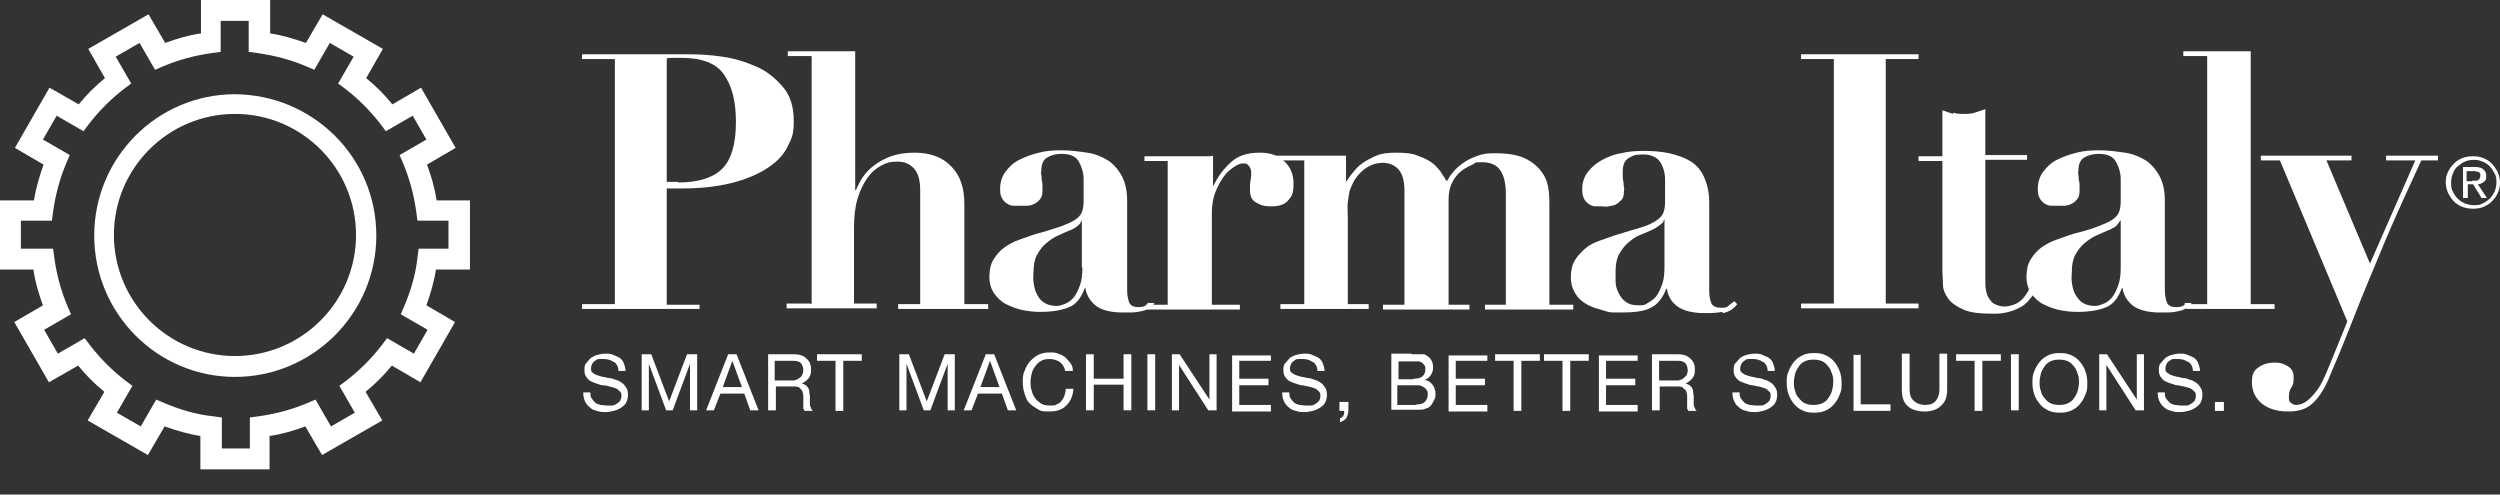 <svg width="364" height="72" viewBox="0 0 364 72" fill="none" xmlns="http://www.w3.org/2000/svg">
<rect x="0" y="0" width="364" height="72" fill="#333333" stroke="none"/>
<g clip-path="url(#clip0_211_1230)">
<path d="M34.212 13.72C22.924 13.72 13.72 22.924 13.72 34.299C13.72 45.674 22.924 54.878 34.212 54.878C45.5 54.878 54.791 45.674 54.791 34.299C54.791 22.924 45.587 13.806 34.212 13.72ZM34.212 16.585C43.937 16.585 51.839 24.487 51.839 34.212C51.839 43.937 43.937 51.839 34.212 51.839C24.487 51.839 16.585 43.937 16.585 34.212C16.585 24.487 24.487 16.585 34.212 16.585Z" fill="#FFFFFF"/>
<path d="M68.424 39.248V29.176H63.561C63.301 27.352 62.78 25.616 62.172 23.966L66.34 21.534L61.303 12.764L57.136 15.196C56.007 13.806 54.704 12.504 53.315 11.375L55.746 7.12L46.976 2.084L44.545 6.252C42.808 5.644 41.072 5.123 39.335 4.863V0H29.262V4.863C27.439 5.123 25.702 5.644 24.052 6.252L21.621 2.084L12.851 7.12L15.282 11.375C13.893 12.504 12.591 13.806 11.462 15.196L7.207 12.764L2.171 21.534L6.339 23.966C5.731 25.702 5.21 27.439 4.949 29.176H0V39.248H4.863C5.123 41.072 5.644 42.808 6.252 44.458L2.084 46.889L7.12 55.659L11.375 53.228C12.504 54.617 13.806 55.92 15.196 57.049L12.764 61.217L21.534 66.253L23.966 62.085C25.702 62.693 27.439 63.214 29.176 63.474V68.337H39.248V63.474C41.072 63.214 42.808 62.693 44.458 62.085L46.889 66.253L55.659 61.217L53.228 57.049C54.617 55.92 55.92 54.617 57.049 53.228L61.217 55.659L66.253 46.889L62.085 44.458C62.693 42.721 63.214 40.985 63.474 39.248H68.337H68.424ZM60.956 36.209L60.782 37.511C60.522 39.943 59.827 42.287 58.872 44.545L58.351 45.761L62.259 48.018L60.261 51.491L56.354 49.234L55.572 50.276C54.096 52.186 52.36 53.923 50.449 55.399L49.407 56.18L51.665 60.088L48.192 62.085L45.934 58.178L44.718 58.699C42.461 59.654 40.116 60.261 37.685 60.609L36.383 60.782V65.298H32.301V60.782L30.999 60.609C28.568 60.348 26.223 59.654 23.966 58.699L22.75 58.178L20.492 62.085L17.019 60.088L19.277 56.18L18.235 55.399C16.324 53.923 14.588 52.186 13.112 50.276L12.33 49.234L8.423 51.491L6.426 48.018L10.333 45.761L9.812 44.545C8.857 42.287 8.249 39.943 7.902 37.511L7.728 36.209H3.039V32.128H7.554L7.728 30.825C8.075 28.394 8.683 26.05 9.638 23.792L10.159 22.576L6.252 20.319L8.249 16.845L12.156 19.103L12.938 18.061C14.414 16.151 16.151 14.414 18.061 12.938L19.103 12.156L16.845 8.249L20.319 6.252L22.576 10.159L23.792 9.638C26.05 8.683 28.394 8.075 30.825 7.728L32.128 7.554V3.039H36.209V7.554L37.511 7.728C39.943 8.075 42.287 8.683 44.545 9.638L45.761 10.159L48.018 6.252L51.491 8.249L49.234 12.156L50.276 12.938C52.186 14.414 53.923 16.151 55.399 18.061L56.18 19.103L60.088 16.845L62.085 20.319L58.178 22.576L58.699 23.792C59.654 26.05 60.261 28.394 60.609 30.825L60.782 32.128H65.298V36.209H60.782H60.956Z" fill="#FFFFFF"/>
<path d="M89.35 52.707C89.003 52.447 88.482 52.273 87.961 52.273C87.44 52.273 87.527 52.273 87.266 52.273C87.006 52.273 86.832 52.36 86.659 52.533C86.485 52.62 86.311 52.794 86.224 52.968C86.138 53.141 86.051 53.402 86.051 53.662C86.051 53.923 86.051 54.096 86.311 54.27C86.485 54.444 86.659 54.531 86.919 54.617C87.18 54.704 87.44 54.791 87.787 54.878C88.135 54.878 88.395 55.051 88.743 55.051C89.09 55.051 89.35 55.225 89.698 55.312C90.045 55.399 90.305 55.572 90.566 55.746C90.826 55.92 91 56.18 91.174 56.441C91.347 56.701 91.434 57.049 91.434 57.483C91.434 57.917 91.347 58.264 91.174 58.612C91 58.959 90.74 59.133 90.392 59.393C90.045 59.567 89.784 59.74 89.35 59.827C89.003 59.914 88.569 60.001 88.222 60.001C87.874 60.001 87.353 60.001 86.919 59.827C86.485 59.74 86.138 59.567 85.877 59.306C85.53 59.046 85.356 58.785 85.182 58.438C85.009 58.091 84.922 57.657 84.922 57.136H85.964C85.964 57.483 85.964 57.743 86.138 58.004C86.311 58.264 86.485 58.438 86.659 58.612C86.832 58.785 87.093 58.872 87.44 58.959C87.701 58.959 88.048 59.046 88.308 59.046C88.569 59.046 88.829 59.046 89.09 59.046C89.35 59.046 89.524 58.959 89.784 58.785C89.958 58.699 90.132 58.525 90.305 58.351C90.392 58.178 90.479 57.917 90.479 57.657C90.479 57.396 90.479 57.136 90.219 56.962C90.045 56.788 89.871 56.614 89.611 56.528C89.35 56.441 89.09 56.354 88.743 56.267C88.395 56.18 88.135 56.093 87.787 56.093C87.44 56.093 87.18 55.92 86.832 55.833C86.485 55.746 86.224 55.572 85.964 55.486C85.703 55.312 85.53 55.138 85.356 54.878C85.182 54.617 85.096 54.357 85.096 53.923C85.096 53.489 85.096 53.141 85.356 52.881C85.53 52.62 85.79 52.36 86.051 52.099C86.311 51.926 86.659 51.752 87.006 51.665C87.353 51.578 87.701 51.491 88.135 51.491C88.569 51.491 88.916 51.491 89.263 51.665C89.611 51.839 89.958 51.926 90.219 52.099C90.479 52.273 90.74 52.62 90.826 52.881C90.913 53.141 91.087 53.575 91.087 54.01H90.045C90.045 53.402 89.784 52.968 89.437 52.707H89.35Z" fill="#FFFFFF"/>
<path d="M94.821 51.578L97.426 58.438L100.031 51.578H101.507V59.74H100.465V52.968L97.947 59.74H96.992L94.474 52.968V59.74H93.432V51.578H94.908H94.821Z" fill="#FFFFFF"/>
<path d="M107.238 51.578L110.451 59.74H109.235L108.367 57.309H104.894L103.938 59.74H102.81L106.022 51.578H107.238ZM108.019 56.354L106.63 52.533L105.241 56.354H108.019Z" fill="#FFFFFF"/>
<path d="M115.574 51.578C116.355 51.578 116.963 51.752 117.397 52.186C117.831 52.533 118.092 53.054 118.092 53.749C118.092 54.444 118.005 54.704 117.744 55.051C117.484 55.399 117.137 55.659 116.702 55.833C116.963 55.833 117.137 56.007 117.31 56.093C117.484 56.18 117.571 56.354 117.658 56.441C117.744 56.614 117.831 56.788 117.831 56.962C117.831 57.136 117.831 57.309 117.918 57.57C117.918 57.743 117.918 58.004 117.918 58.178C117.918 58.351 117.918 58.612 117.918 58.785C117.918 58.959 117.918 59.133 118.092 59.393C118.092 59.567 118.265 59.74 118.352 59.827H117.137C117.137 59.827 117.05 59.654 116.963 59.48C116.963 59.306 116.963 59.133 116.963 58.959C116.963 58.785 116.963 58.612 116.963 58.351C116.963 58.178 116.963 57.917 116.963 57.743C116.963 57.57 116.963 57.396 116.876 57.136C116.789 56.875 116.789 56.788 116.616 56.701C116.529 56.528 116.355 56.441 116.268 56.354C116.095 56.354 115.921 56.267 115.66 56.267H112.969V59.74H111.84V51.578H115.66H115.574ZM115.747 55.312C116.008 55.312 116.181 55.225 116.355 55.051C116.529 54.965 116.702 54.791 116.789 54.617C116.876 54.444 116.963 54.183 116.963 53.923C116.963 53.662 116.876 53.141 116.616 52.881C116.355 52.62 116.008 52.533 115.487 52.533H112.795V55.399H115.053C115.313 55.399 115.574 55.399 115.747 55.399V55.312Z" fill="#FFFFFF"/>
<path d="M118.96 52.533V51.578H125.472V52.533H122.781V59.827H121.652V52.533H118.96Z" fill="#FFFFFF"/>
<path d="M132.332 51.578L134.937 58.438L137.542 51.578H139.018V59.74H137.976V52.968L135.458 59.74H134.502L131.984 52.968V59.74H130.942V51.578H132.419H132.332Z" fill="#FFFFFF"/>
<path d="M144.749 51.578L147.962 59.74H146.746L145.878 57.309H142.404L141.449 59.74H140.32L143.533 51.578H144.749ZM145.53 56.354L144.141 52.533L142.752 56.354H145.53Z" fill="#FFFFFF"/>
<path d="M154.301 52.707C153.866 52.447 153.432 52.273 152.824 52.273C152.217 52.273 151.956 52.36 151.609 52.533C151.261 52.707 151.001 52.968 150.74 53.315C150.48 53.662 150.306 54.01 150.219 54.357C150.133 54.791 150.046 55.138 150.046 55.572C150.046 56.007 150.046 56.441 150.219 56.875C150.306 57.309 150.48 57.657 150.74 58.004C151.001 58.351 151.261 58.525 151.609 58.785C151.956 58.959 152.39 59.046 152.911 59.046C153.432 59.046 153.606 59.046 153.866 58.872C154.127 58.785 154.387 58.612 154.561 58.351C154.735 58.091 154.908 57.917 154.995 57.57C155.082 57.309 155.169 56.962 155.169 56.614H156.298C156.211 57.657 155.864 58.438 155.256 59.046C154.648 59.654 153.866 59.914 152.738 59.914C151.609 59.914 151.522 59.827 151.088 59.567C150.654 59.306 150.219 59.046 149.872 58.699C149.525 58.351 149.351 57.83 149.177 57.309C149.004 56.788 148.917 56.267 148.917 55.659C148.917 55.051 148.917 54.531 149.177 54.01C149.351 53.489 149.612 53.054 149.959 52.62C150.306 52.273 150.654 51.926 151.175 51.665C151.696 51.405 152.217 51.318 152.824 51.318C153.432 51.318 153.693 51.318 154.04 51.491C154.387 51.578 154.735 51.752 155.082 52.012C155.343 52.273 155.603 52.533 155.864 52.881C156.124 53.228 156.211 53.575 156.211 54.01H155.082C154.995 53.402 154.648 52.968 154.301 52.707Z" fill="#FFFFFF"/>
<path d="M159.25 51.578V55.138H163.592V51.578H164.72V59.74H163.592V56.007H159.25V59.74H158.121V51.578H159.25Z" fill="#FFFFFF"/>
<path d="M168.193 51.578V59.74H167.064V51.578H168.193Z" fill="#FFFFFF"/>
<path d="M171.754 51.578L176.095 58.178V51.578H177.137V59.74H175.922L171.667 53.141V59.74H170.625V51.578H171.754Z" fill="#FFFFFF"/>
<path d="M185.04 51.578V52.533H180.437V55.138H184.692V56.093H180.437V58.959H185.04V59.914H179.396V51.752H185.04V51.578Z" fill="#FFFFFF"/>
<path d="M191.118 52.707C190.771 52.447 190.25 52.273 189.729 52.273C189.208 52.273 189.294 52.273 189.034 52.273C188.773 52.273 188.6 52.36 188.426 52.533C188.252 52.62 188.079 52.794 187.992 52.968C187.905 53.141 187.818 53.402 187.818 53.662C187.818 53.923 187.818 54.096 188.079 54.27C188.339 54.444 188.426 54.531 188.687 54.617C188.947 54.704 189.208 54.791 189.555 54.878C189.902 54.878 190.163 55.051 190.51 55.051C190.857 55.051 191.118 55.225 191.465 55.312C191.813 55.399 192.073 55.572 192.334 55.746C192.594 55.92 192.768 56.18 192.941 56.441C193.115 56.701 193.202 57.049 193.202 57.483C193.202 57.917 193.115 58.264 192.941 58.612C192.768 58.959 192.507 59.133 192.16 59.393C191.813 59.567 191.552 59.74 191.118 59.827C190.771 59.914 190.336 60.001 189.989 60.001C189.642 60.001 189.121 60.001 188.687 59.827C188.252 59.74 187.905 59.567 187.645 59.306C187.297 59.046 187.124 58.785 186.95 58.438C186.776 58.091 186.689 57.657 186.689 57.136H187.731C187.731 57.483 187.731 57.743 187.905 58.004C188.079 58.264 188.252 58.438 188.426 58.612C188.6 58.785 188.86 58.872 189.208 58.959C189.468 58.959 189.815 59.046 190.076 59.046C190.336 59.046 190.597 59.046 190.857 59.046C191.118 59.046 191.292 58.959 191.552 58.785C191.726 58.699 191.899 58.525 192.073 58.351C192.16 58.178 192.247 57.917 192.247 57.657C192.247 57.396 192.247 57.136 191.986 56.962C191.813 56.788 191.639 56.614 191.378 56.528C191.118 56.441 190.857 56.354 190.51 56.267C190.163 56.267 189.902 56.093 189.555 56.093C189.208 56.093 188.947 55.92 188.6 55.833C188.252 55.746 187.992 55.572 187.731 55.486C187.471 55.312 187.297 55.138 187.124 54.878C186.95 54.617 186.863 54.357 186.863 53.923C186.863 53.489 186.863 53.141 187.124 52.881C187.384 52.62 187.558 52.36 187.818 52.099C188.079 51.926 188.426 51.752 188.773 51.665C189.121 51.578 189.468 51.491 189.902 51.491C190.336 51.491 190.684 51.491 191.031 51.665C191.378 51.839 191.726 51.926 191.986 52.099C192.247 52.273 192.507 52.62 192.594 52.881C192.681 53.141 192.855 53.575 192.855 54.01H191.813C191.813 53.402 191.552 52.968 191.205 52.707H191.118Z" fill="#FFFFFF"/>
<path d="M196.327 58.525V59.654C196.327 60.088 196.24 60.435 196.066 60.782C195.893 61.13 195.545 61.303 195.111 61.477V60.869C195.285 60.869 195.372 60.782 195.459 60.696C195.545 60.609 195.632 60.522 195.632 60.435C195.632 60.348 195.719 60.261 195.719 60.088C195.719 60.001 195.719 59.914 195.719 59.827H195.024V58.525H196.327Z" fill="#FFFFFF"/>
<path d="M205.531 51.578C205.705 51.578 205.879 51.578 206.139 51.578C206.313 51.578 206.573 51.578 206.747 51.578C206.921 51.578 207.094 51.578 207.268 51.578C207.442 51.578 207.615 51.665 207.702 51.752C207.963 51.926 208.223 52.099 208.397 52.447C208.571 52.707 208.657 53.054 208.657 53.489C208.657 53.923 208.571 54.27 208.31 54.617C208.136 54.965 207.789 55.138 207.442 55.312C207.963 55.399 208.31 55.659 208.571 56.007C208.831 56.354 209.005 56.788 209.005 57.309C209.005 57.83 209.005 57.917 208.831 58.178C208.744 58.438 208.571 58.699 208.397 58.959C208.223 59.219 207.963 59.393 207.615 59.48C207.268 59.654 206.921 59.654 206.573 59.654H202.579V51.491H205.531V51.578ZM205.792 55.138C206.4 55.138 206.834 55.051 207.094 54.791C207.355 54.617 207.529 54.27 207.529 53.836C207.529 53.402 207.529 53.315 207.355 53.141C207.268 52.968 207.094 52.881 207.008 52.794C206.921 52.707 206.66 52.62 206.487 52.62C206.313 52.62 206.052 52.62 205.792 52.62H203.621V55.225H205.792V55.138ZM206.313 58.872C206.834 58.872 207.181 58.785 207.442 58.525C207.702 58.264 207.876 57.917 207.876 57.483C207.876 57.049 207.876 56.962 207.702 56.788C207.615 56.614 207.442 56.441 207.268 56.354C207.094 56.267 206.921 56.18 206.66 56.093C206.487 56.093 206.226 56.093 205.966 56.093H203.447V58.959H206.139L206.313 58.872Z" fill="#FFFFFF"/>
<path d="M216.559 51.578V52.533H211.957V55.138H216.212V56.093H211.957V58.959H216.559V59.914H210.915V51.752H216.559V51.578Z" fill="#FFFFFF"/>
<path d="M217.688 52.533V51.578H224.201V52.533H221.509V59.827H220.38V52.533H217.688Z" fill="#FFFFFF"/>
<path d="M224.809 52.533V51.578H231.321V52.533H228.629V59.827H227.5V52.533H224.809Z" fill="#FFFFFF"/>
<path d="M238.441 51.578V52.533H233.839V55.138H238.094V56.093H233.839V58.959H238.441V59.914H232.797V51.752H238.441V51.578Z" fill="#FFFFFF"/>
<path d="M244.258 51.578C245.04 51.578 245.648 51.752 246.082 52.186C246.516 52.533 246.776 53.054 246.776 53.749C246.776 54.444 246.689 54.704 246.429 55.051C246.168 55.399 245.821 55.659 245.387 55.833C245.648 55.833 245.821 56.007 245.995 56.093C246.168 56.18 246.255 56.354 246.342 56.441C246.429 56.614 246.516 56.788 246.516 56.962C246.516 57.136 246.516 57.309 246.603 57.57C246.603 57.743 246.603 58.004 246.603 58.178C246.603 58.351 246.603 58.612 246.603 58.785C246.603 58.959 246.603 59.133 246.776 59.393C246.776 59.567 246.95 59.74 247.037 59.827H245.821C245.821 59.827 245.734 59.654 245.648 59.48C245.648 59.306 245.648 59.133 245.648 58.959C245.648 58.785 245.648 58.612 245.648 58.351C245.648 58.178 245.648 57.917 245.648 57.743C245.648 57.57 245.647 57.396 245.561 57.136C245.474 56.875 245.474 56.788 245.3 56.701C245.127 56.614 245.04 56.441 244.953 56.354C244.779 56.354 244.606 56.267 244.345 56.267H241.653V59.74H240.524V51.578H244.345H244.258ZM244.519 55.312C244.779 55.312 244.953 55.225 245.127 55.051C245.3 54.878 245.474 54.791 245.561 54.617C245.647 54.444 245.734 54.183 245.734 53.923C245.734 53.662 245.648 53.141 245.387 52.881C245.127 52.62 244.779 52.533 244.258 52.533H241.566V55.399H243.824C244.085 55.399 244.345 55.399 244.519 55.399V55.312Z" fill="#FFFFFF"/>
<path d="M256.676 52.707C256.328 52.447 255.807 52.273 255.286 52.273C254.765 52.273 254.852 52.273 254.592 52.273C254.331 52.273 254.157 52.36 253.984 52.533C253.81 52.62 253.636 52.794 253.55 52.968C253.463 53.141 253.376 53.402 253.376 53.662C253.376 53.923 253.376 54.096 253.636 54.27C253.897 54.444 253.984 54.531 254.244 54.617C254.505 54.704 254.765 54.791 255.113 54.878C255.46 54.878 255.72 55.051 256.068 55.051C256.415 55.051 256.676 55.225 257.023 55.312C257.37 55.399 257.631 55.572 257.891 55.746C258.152 55.92 258.325 56.18 258.499 56.441C258.673 56.701 258.759 57.049 258.759 57.483C258.759 57.917 258.673 58.264 258.499 58.612C258.325 58.959 258.065 59.133 257.717 59.393C257.37 59.567 257.11 59.74 256.676 59.827C256.328 59.914 255.894 60.001 255.547 60.001C255.199 60.001 254.678 60.001 254.244 59.827C253.81 59.74 253.463 59.567 253.202 59.306C252.855 59.046 252.681 58.785 252.508 58.438C252.334 58.091 252.247 57.657 252.247 57.136H253.289C253.289 57.483 253.289 57.743 253.463 58.004C253.636 58.264 253.81 58.438 253.984 58.612C254.157 58.785 254.418 58.872 254.765 58.959C255.026 58.959 255.373 59.046 255.634 59.046C255.894 59.046 256.155 59.046 256.415 59.046C256.675 59.046 256.849 58.959 257.11 58.785C257.283 58.699 257.457 58.525 257.631 58.351C257.718 58.178 257.804 57.917 257.804 57.657C257.804 57.396 257.804 57.136 257.544 56.962C257.37 56.788 257.196 56.614 256.936 56.528C256.675 56.441 256.415 56.354 256.068 56.267C255.72 56.267 255.46 56.093 255.113 56.093C254.765 56.093 254.505 55.92 254.157 55.833C253.81 55.746 253.55 55.572 253.289 55.486C253.029 55.312 252.855 55.138 252.681 54.878C252.508 54.617 252.421 54.357 252.421 53.923C252.421 53.489 252.421 53.141 252.681 52.881C252.942 52.62 253.115 52.36 253.376 52.099C253.636 51.926 253.984 51.752 254.331 51.665C254.678 51.578 255.026 51.491 255.46 51.491C255.894 51.491 256.241 51.491 256.589 51.665C256.936 51.839 257.283 51.926 257.544 52.099C257.804 52.273 258.065 52.62 258.152 52.881C258.238 53.141 258.412 53.575 258.412 54.01H257.37C257.37 53.402 257.11 52.968 256.762 52.707H256.676Z" fill="#FFFFFF"/>
<path d="M260.409 54.096C260.583 53.575 260.843 53.141 261.19 52.707C261.538 52.273 261.885 52.012 262.406 51.752C262.927 51.491 263.448 51.405 264.143 51.405C264.837 51.405 265.358 51.491 265.879 51.752C266.4 52.012 266.748 52.273 267.095 52.707C267.442 53.141 267.703 53.575 267.876 54.096C268.05 54.617 268.137 55.138 268.137 55.746C268.137 56.354 268.137 56.875 267.876 57.396C267.703 57.917 267.442 58.351 267.095 58.785C266.748 59.219 266.4 59.48 265.879 59.74C265.358 60.001 264.837 60.088 264.143 60.088C263.448 60.088 262.927 60.001 262.406 59.74C261.885 59.48 261.538 59.219 261.19 58.785C260.843 58.351 260.583 57.917 260.409 57.396C260.235 56.875 260.148 56.354 260.148 55.746C260.148 55.138 260.148 54.617 260.409 54.096ZM261.364 56.875C261.451 57.309 261.625 57.657 261.885 57.917C262.146 58.264 262.406 58.525 262.753 58.699C263.101 58.872 263.535 58.959 264.056 58.959C264.577 58.959 265.011 58.872 265.358 58.699C265.706 58.525 266.053 58.264 266.227 57.917C266.487 57.57 266.661 57.222 266.748 56.875C266.835 56.528 266.921 56.093 266.921 55.659C266.921 55.225 266.921 54.878 266.748 54.444C266.574 54.01 266.487 53.662 266.227 53.402C265.966 53.054 265.706 52.794 265.358 52.62C265.011 52.447 264.577 52.36 264.056 52.36C263.535 52.36 263.101 52.447 262.753 52.62C262.406 52.794 262.059 53.054 261.885 53.402C261.625 53.749 261.451 54.096 261.364 54.444C261.277 54.791 261.19 55.225 261.19 55.659C261.19 56.093 261.19 56.441 261.364 56.875Z" fill="#FFFFFF"/>
<path d="M270.916 51.578V58.872H275.258V59.827H269.874V51.665H271.003L270.916 51.578Z" fill="#FFFFFF"/>
<path d="M282.551 59.133C282.03 59.654 281.162 59.914 280.207 59.914C279.252 59.914 278.297 59.654 277.776 59.133C277.168 58.612 276.907 57.83 276.907 56.701V51.491H278.036V56.701C278.036 57.396 278.21 58.004 278.644 58.351C278.991 58.699 279.599 58.959 280.294 58.959C280.988 58.959 281.509 58.785 281.857 58.351C282.204 57.917 282.378 57.396 282.378 56.701V51.491H283.506V56.701C283.506 57.743 283.246 58.525 282.638 59.046L282.551 59.133Z" fill="#FFFFFF"/>
<path d="M284.81 52.533V51.578H291.322V52.533H288.63V59.827H287.501V52.533H284.81Z" fill="#FFFFFF"/>
<path d="M293.927 51.578V59.74H292.798V51.578H293.927Z" fill="#FFFFFF"/>
<path d="M296.184 54.096C296.358 53.575 296.618 53.141 296.966 52.707C297.313 52.273 297.66 52.012 298.181 51.752C298.702 51.491 299.223 51.405 299.918 51.405C300.613 51.405 301.134 51.491 301.655 51.752C302.176 52.012 302.523 52.273 302.87 52.707C303.218 53.141 303.478 53.575 303.652 54.096C303.826 54.617 303.912 55.138 303.912 55.746C303.912 56.354 303.912 56.875 303.652 57.396C303.478 57.917 303.218 58.351 302.87 58.785C302.523 59.219 302.176 59.48 301.655 59.74C301.134 60.001 300.613 60.088 299.918 60.088C299.223 60.088 298.702 60.001 298.181 59.74C297.66 59.48 297.313 59.219 296.966 58.785C296.618 58.351 296.358 57.917 296.184 57.396C296.011 56.875 295.924 56.354 295.924 55.746C295.924 55.138 295.924 54.617 296.184 54.096ZM297.139 56.875C297.226 57.309 297.4 57.657 297.66 57.917C297.921 58.264 298.181 58.525 298.529 58.699C298.876 58.872 299.31 58.959 299.831 58.959C300.352 58.959 300.786 58.872 301.134 58.699C301.481 58.525 301.828 58.264 302.002 57.917C302.263 57.57 302.436 57.222 302.523 56.875C302.61 56.528 302.697 56.093 302.697 55.659C302.697 55.225 302.697 54.878 302.523 54.444C302.349 54.01 302.263 53.662 302.002 53.402C301.742 53.054 301.481 52.794 301.134 52.62C300.786 52.447 300.352 52.36 299.831 52.36C299.31 52.36 298.876 52.447 298.529 52.62C298.181 52.794 297.834 53.054 297.66 53.402C297.4 53.749 297.226 54.096 297.139 54.444C297.053 54.791 296.966 55.225 296.966 55.659C296.966 56.093 296.966 56.441 297.139 56.875Z" fill="#FFFFFF"/>
<path d="M306.777 51.578L311.119 58.178V51.578H312.161V59.74H310.945L306.69 53.141V59.74H305.648V51.578H306.777Z" fill="#FFFFFF"/>
<path d="M318.587 52.707C318.239 52.447 317.718 52.273 317.197 52.273C316.676 52.273 316.763 52.273 316.503 52.273C316.242 52.273 316.069 52.36 315.895 52.533C315.721 52.62 315.548 52.794 315.461 52.968C315.374 53.141 315.287 53.402 315.287 53.662C315.287 53.923 315.287 54.096 315.548 54.27C315.808 54.444 315.895 54.531 316.155 54.617C316.416 54.704 316.676 54.791 317.024 54.878C317.371 54.878 317.632 55.051 317.979 55.051C318.326 55.051 318.587 55.225 318.934 55.312C319.281 55.399 319.542 55.572 319.802 55.746C320.063 55.92 320.236 56.18 320.41 56.441C320.584 56.701 320.671 57.049 320.671 57.483C320.671 57.917 320.584 58.264 320.41 58.612C320.236 58.959 319.976 59.133 319.629 59.393C319.281 59.567 319.021 59.74 318.587 59.827C318.239 59.914 317.805 60.001 317.458 60.001C317.111 60.001 316.59 60.001 316.155 59.827C315.721 59.74 315.374 59.567 315.113 59.306C314.766 59.046 314.592 58.785 314.419 58.438C314.245 58.091 314.158 57.657 314.158 57.136H315.2C315.2 57.483 315.2 57.743 315.374 58.004C315.548 58.264 315.721 58.438 315.895 58.612C316.069 58.785 316.329 58.872 316.676 58.959C316.937 58.959 317.284 59.046 317.545 59.046C317.805 59.046 318.066 59.046 318.326 59.046C318.587 59.046 318.76 58.959 319.021 58.785C319.194 58.699 319.368 58.525 319.542 58.351C319.629 58.178 319.715 57.917 319.715 57.657C319.715 57.396 319.715 57.136 319.455 56.962C319.281 56.788 319.108 56.614 318.847 56.528C318.587 56.441 318.326 56.354 317.979 56.267C317.632 56.267 317.371 56.093 317.024 56.093C316.676 56.093 316.416 55.92 316.069 55.833C315.721 55.746 315.461 55.572 315.2 55.486C314.94 55.312 314.766 55.138 314.592 54.878C314.419 54.617 314.332 54.357 314.332 53.923C314.332 53.489 314.332 53.141 314.592 52.881C314.853 52.62 315.027 52.36 315.287 52.099C315.548 51.926 315.895 51.752 316.242 51.665C316.59 51.578 316.937 51.491 317.371 51.491C317.805 51.491 318.152 51.491 318.5 51.665C318.847 51.839 319.194 51.926 319.455 52.099C319.715 52.273 319.976 52.62 320.063 52.881C320.15 53.141 320.323 53.575 320.323 54.01H319.281C319.281 53.402 319.021 52.968 318.673 52.707H318.587Z" fill="#FFFFFF"/>
<path d="M323.797 58.525V59.827H322.494V58.525H323.797Z" fill="#FFFFFF"/>
<path d="M101.854 44.284V44.979H84.748V44.284H89.524V8.596H84.748V7.902H89.524C91.26 7.902 93.084 7.902 94.821 7.902C96.557 7.902 98.381 7.902 100.117 7.902C101.854 7.902 103.33 7.989 105.154 8.249C106.977 8.51 108.627 9.031 110.19 9.725C111.753 10.42 112.968 11.462 114.01 12.678C115.052 13.893 115.573 15.543 115.573 17.627C115.573 19.711 115.226 20.232 114.618 21.448C114.01 22.663 112.968 23.705 111.579 24.573C110.19 25.442 108.54 26.136 106.456 26.657C104.372 27.178 102.028 27.439 99.249 27.439H97.078V44.371H101.854V44.284ZM98.728 26.571C101.68 26.571 103.851 25.876 105.154 24.573C106.456 23.271 107.151 21.013 107.151 17.801C107.151 14.588 106.543 12.504 105.414 10.854C104.285 9.204 102.201 8.423 99.162 8.423C96.123 8.423 98.381 8.423 98.033 8.423C97.686 8.423 97.339 8.423 97.078 8.51V26.484H98.728V26.571Z" fill="#FFFFFF"/>
<path d="M118.178 44.284V8.162H114.705V7.468H124.517V27.699H124.604C124.777 27.352 124.951 26.918 125.298 26.31C125.646 25.702 126.08 25.095 126.775 24.487C127.469 23.879 128.251 23.358 129.293 22.924C130.335 22.489 131.637 22.229 133.2 22.229C135.458 22.229 137.281 22.924 138.497 24.226C139.799 25.529 140.407 27.352 140.407 29.61V44.284H143.88V44.979H130.769V44.284H133.982V27.786C133.982 26.31 133.721 25.268 133.113 24.573C132.505 23.879 131.724 23.532 130.682 23.532C129.64 23.532 129.032 23.705 128.251 24.139C127.469 24.573 126.861 25.095 126.254 25.963C125.646 26.831 125.212 27.786 124.864 28.915C124.517 30.044 124.343 31.52 124.343 33.083V44.197H127.643V44.892H114.531V44.197H118.005L118.178 44.284Z" fill="#FFFFFF"/>
<path d="M176.617 22.663V27.005H176.703C177.311 25.702 178.18 24.573 179.222 23.618C180.263 22.663 181.653 22.229 183.389 22.229C185.126 22.229 185.994 22.663 186.95 23.445C187.818 24.226 188.339 25.268 188.339 26.744C188.339 28.22 188.078 28.568 187.557 29.176C187.036 29.783 186.255 30.044 185.126 30.044C183.997 30.044 183.563 29.87 182.955 29.523C182.261 29.176 182 28.568 182 27.699C182 26.831 182 27.439 182 27.178C182 26.918 182 26.657 182.087 26.31C182.087 26.05 182.174 25.789 182.174 25.529C182.174 25.268 182.174 25.181 182.174 25.095C182.174 24.834 182.087 24.573 182 24.4C181.913 24.226 181.826 24.139 181.653 23.966C181.479 23.792 181.305 23.792 180.958 23.792C180.611 23.792 180.177 23.966 179.656 24.313C179.135 24.66 178.614 25.095 178.18 25.702C177.745 26.31 177.311 27.092 176.964 27.96C176.617 28.828 176.443 29.87 176.443 30.999V44.371H180.524V45.066H166.805V44.371H170.017V23.445H166.631V22.75H176.269L176.617 22.663Z" fill="#FFFFFF"/>
<path d="M195.98 22.663V26.397H196.067C196.24 26.05 196.588 25.616 196.935 25.181C197.282 24.747 197.716 24.226 198.324 23.792C198.932 23.358 199.627 23.011 200.408 22.663C201.19 22.316 202.232 22.229 203.36 22.229C204.489 22.229 205.618 22.316 206.4 22.663C207.181 22.924 207.876 23.271 208.397 23.618C208.918 23.966 209.352 24.487 209.699 24.921C210.047 25.442 210.307 25.876 210.654 26.397C211.175 25.442 211.783 24.747 212.391 24.226C212.999 23.705 213.693 23.271 214.301 23.011C214.909 22.75 215.604 22.489 216.212 22.403C216.819 22.316 217.254 22.316 217.688 22.316C219.685 22.316 221.161 22.576 222.29 23.184C223.419 23.792 224.113 24.487 224.634 25.268C225.155 26.05 225.416 26.918 225.503 27.873C225.589 28.741 225.589 29.523 225.589 30.131V44.371H229.063V45.066H216.212V44.371H219.251V28.22C219.251 26.744 218.99 25.616 218.469 24.834C217.948 24.052 217.08 23.618 215.777 23.618C214.475 23.618 214.909 23.705 214.388 23.966C213.867 24.226 213.259 24.487 212.738 24.921C212.217 25.355 211.783 25.876 211.436 26.571C211.089 27.265 210.915 28.047 210.915 29.002V44.371H213.954V45.066H201.363V44.371H204.489V27.786C204.489 26.223 204.142 25.181 203.534 24.573C202.926 23.966 202.145 23.705 201.363 23.705C199.974 23.705 198.758 24.313 197.716 25.529C197.456 25.876 197.195 26.223 197.022 26.571C196.848 26.918 196.674 27.352 196.501 27.786C196.414 28.22 196.327 28.828 196.24 29.436C196.153 30.044 196.24 30.738 196.24 31.607V44.284H199.279V44.979H186.428V44.284H189.901V23.358H184.865V22.663H196.153H195.98Z" fill="#FFFFFF"/>
<path d="M250.771 45.413C249.816 45.587 249.035 45.587 248.166 45.587C246.43 45.587 245.127 45.239 244.259 44.632C243.39 44.024 242.869 43.156 242.696 42.027H242.609C242.088 43.416 241.306 44.371 240.351 44.805C239.396 45.326 238.007 45.5 236.097 45.5C234.186 45.5 234.447 45.5 233.578 45.239C232.71 44.979 231.929 44.805 231.147 44.371C230.366 43.937 229.845 43.503 229.41 42.808C228.976 42.114 228.716 41.332 228.716 40.377C228.716 39.422 228.889 38.553 229.324 37.859C229.758 37.164 230.279 36.643 230.887 36.122C231.494 35.601 232.276 35.254 233.057 34.993C233.839 34.733 234.707 34.386 235.576 34.125C236.965 33.691 238.181 33.343 239.049 33.083C239.917 32.822 240.612 32.475 241.133 32.128C241.654 31.78 242.001 31.433 242.175 30.999C242.348 30.565 242.435 30.044 242.435 29.349V26.136C242.435 25.181 242.175 24.313 241.741 23.618C241.306 22.924 240.438 22.489 239.223 22.489C238.007 22.489 237.746 22.663 237.139 23.011C236.531 23.358 236.27 24.052 236.27 25.008C236.27 25.963 236.27 25.268 236.27 25.529C236.27 25.789 236.27 26.05 236.357 26.397C236.444 26.744 236.357 27.005 236.444 27.265C236.531 27.526 236.444 27.699 236.444 27.873C236.444 28.394 236.357 28.828 236.097 29.089C235.836 29.349 235.576 29.61 235.228 29.783C234.881 29.957 234.534 29.957 234.186 30.044C233.839 30.131 233.492 30.044 233.318 30.044C232.971 30.044 232.623 30.044 232.276 30.044C231.929 30.044 231.581 29.87 231.321 29.697C231.06 29.523 230.8 29.262 230.626 28.915C230.452 28.568 230.366 28.134 230.366 27.526C230.366 26.657 230.626 25.789 231.147 25.095C231.668 24.4 232.363 23.792 233.144 23.358C233.926 22.924 234.881 22.489 236.01 22.316C237.052 22.055 238.181 21.968 239.309 21.968C240.438 21.968 241.914 22.055 243.043 22.316C244.172 22.576 245.214 22.924 246.082 23.445C246.951 23.966 247.645 24.747 248.079 25.702C248.514 26.657 248.861 27.873 248.861 29.349V42.287C248.861 42.982 248.948 43.503 249.121 44.024C249.295 44.545 249.816 44.805 250.511 44.805C251.205 44.805 251.379 44.805 251.639 44.545C251.9 44.284 252.247 44.111 252.508 43.85L252.942 44.284C252.421 44.979 251.726 45.413 250.858 45.587L250.771 45.413ZM242.262 32.041C242.262 32.215 242.088 32.475 241.827 32.649C241.567 32.822 241.306 33.083 240.785 33.343C240.091 33.691 239.483 33.951 238.788 34.212C238.094 34.472 237.573 34.907 237.052 35.341C236.531 35.775 236.097 36.383 235.749 36.99C235.402 37.598 235.228 38.467 235.228 39.509C235.228 40.551 235.228 40.377 235.228 40.985C235.228 41.593 235.402 42.114 235.662 42.635C235.923 43.156 236.183 43.59 236.704 43.937C237.139 44.284 237.746 44.458 238.615 44.458C239.483 44.458 239.483 44.371 239.917 44.111C240.351 43.85 240.785 43.59 241.133 43.156C241.48 42.721 241.741 42.114 242.001 41.419C242.262 40.724 242.348 39.856 242.348 38.814V31.954H242.262V32.041Z" fill="#FFFFFF"/>
<path d="M167.065 44.284C167.065 44.284 166.892 44.371 166.892 44.458C166.631 44.632 166.197 44.718 165.763 44.718C164.981 44.718 164.547 44.458 164.373 43.937C164.2 43.416 164.113 42.895 164.113 42.2V29.262C164.113 27.786 163.852 26.571 163.331 25.616C162.81 24.66 162.116 23.879 161.334 23.358C160.466 22.837 159.511 22.403 158.295 22.229C157.08 22.055 155.864 21.882 154.561 21.882C153.259 21.882 152.304 21.968 151.262 22.229C150.22 22.489 149.265 22.837 148.396 23.271C147.528 23.705 146.92 24.313 146.399 25.008C145.878 25.702 145.618 26.571 145.618 27.439C145.618 28.307 145.705 28.481 145.878 28.828C146.052 29.176 146.312 29.436 146.573 29.61C146.833 29.783 147.181 29.957 147.528 29.957C147.875 29.957 148.223 29.957 148.57 29.957C148.917 29.957 149.091 29.957 149.525 29.957C149.872 29.957 150.22 29.87 150.567 29.697C150.914 29.523 151.175 29.349 151.435 29.002C151.696 28.655 151.783 28.307 151.783 27.786C151.783 27.265 151.783 27.526 151.783 27.178C151.783 26.831 151.783 26.571 151.696 26.31C151.609 26.05 151.696 25.702 151.609 25.442C151.522 25.181 151.609 25.008 151.609 24.921C151.609 23.966 151.87 23.271 152.477 22.924C153.085 22.576 153.78 22.403 154.561 22.403C155.777 22.403 156.645 22.75 157.079 23.532C157.514 24.313 157.774 25.181 157.774 26.05V29.262C157.774 29.957 157.687 30.478 157.514 30.912C157.34 31.346 156.993 31.694 156.472 32.041C155.951 32.388 155.256 32.649 154.388 32.996C153.519 33.257 152.304 33.691 150.914 34.038C150.046 34.299 149.178 34.646 148.396 34.907C147.615 35.167 146.833 35.601 146.225 36.035C145.618 36.469 145.097 37.077 144.663 37.772C144.228 38.467 144.055 39.335 144.055 40.29C144.055 41.245 144.315 42.114 144.749 42.721C145.184 43.329 145.791 43.937 146.486 44.284C147.181 44.632 148.049 44.979 148.917 45.153C149.786 45.326 150.654 45.413 151.435 45.413C153.259 45.413 154.648 45.153 155.69 44.718C156.732 44.284 157.427 43.329 157.948 41.94H158.035C158.208 43.069 158.816 43.937 159.598 44.545C160.379 45.153 161.768 45.5 163.505 45.5C165.242 45.5 165.155 45.5 166.11 45.326C166.978 45.153 167.673 44.805 168.107 44.111H167.065V44.284ZM157.6 38.901C157.6 39.943 157.514 40.811 157.253 41.506C156.993 42.2 156.732 42.808 156.385 43.242C156.038 43.676 155.603 44.024 155.169 44.197C154.735 44.371 154.301 44.545 153.867 44.545C153.085 44.545 152.477 44.371 151.956 44.024C151.435 43.676 151.175 43.242 150.914 42.721C150.654 42.2 150.567 41.679 150.48 41.072C150.393 40.464 150.48 40.03 150.48 39.595C150.48 38.553 150.654 37.685 151.001 37.077C151.349 36.469 151.783 35.862 152.304 35.428C152.825 34.993 153.433 34.559 154.04 34.299C154.648 34.038 155.343 33.691 156.038 33.43C156.559 33.17 156.819 32.996 157.079 32.736C157.34 32.475 157.427 32.301 157.427 32.128H157.514V38.988L157.6 38.901Z" fill="#FFFFFF"/>
<path d="M279.338 7.902V8.596H274.563V44.197H279.338V44.892H262.232V44.197H267.008V8.596H262.232V7.902H279.338Z" fill="#FFFFFF"/>
<path d="M284.375 16.411C284.896 16.585 285.417 16.585 285.938 16.585C286.459 16.585 286.98 16.585 287.501 16.411C288.022 16.238 288.543 16.064 289.064 15.89V22.576H295.142V23.271H289.064V40.724C289.064 41.245 289.064 41.766 289.151 42.2C289.238 42.635 289.325 43.069 289.585 43.416C289.846 43.763 290.019 44.111 290.453 44.284C290.801 44.458 291.322 44.632 291.843 44.632C292.364 44.632 293.058 44.458 293.579 44.197C294.1 43.937 294.448 43.59 294.795 43.156C295.142 42.721 295.403 42.2 295.663 41.679C295.924 41.158 296.097 40.551 296.184 40.03L296.966 40.203C296.792 41.419 296.445 42.374 295.924 43.069C295.403 43.763 294.882 44.371 294.187 44.718C293.579 45.066 292.885 45.326 292.103 45.5C291.322 45.674 290.714 45.674 290.019 45.674C288.196 45.674 286.806 45.5 285.851 45.066C284.896 44.632 284.115 44.111 283.68 43.503C283.246 42.895 282.899 42.2 282.899 41.506C282.899 40.811 282.812 40.116 282.812 39.509V23.445H279.339V22.75H282.812V16.064C283.333 16.238 283.854 16.411 284.375 16.585V16.411Z" fill="#FFFFFF"/>
<path d="M327.705 7.468V44.284H331.178V44.979H318.327V44.284H321.366V8.162H317.893V7.468H327.705Z" fill="#FFFFFF"/>
<path d="M351.757 23.358H347.415V22.663H354.97V23.358H352.538C350.628 27.526 348.891 31.259 347.502 34.559C346.113 37.859 344.897 40.811 343.855 43.329C342.813 45.934 341.945 48.192 341.163 50.102C340.382 52.099 339.6 53.749 338.992 55.312C338.298 56.875 337.516 58.004 336.648 58.785C335.78 59.567 334.651 59.914 333.175 59.914C331.699 59.914 330.309 59.567 329.354 58.785C328.399 58.004 327.878 56.962 327.878 55.659C327.878 54.357 328.225 53.923 328.833 53.489C329.441 53.054 330.222 52.794 331.178 52.794C332.133 52.794 332.48 52.968 333.088 53.315C333.696 53.662 333.956 54.183 333.956 54.965C333.956 55.746 333.869 56.093 333.609 56.441C333.348 56.788 333.262 57.309 333.262 57.83C333.262 58.351 333.348 58.525 333.609 58.699C333.869 58.872 334.043 58.959 334.303 58.959C334.911 58.959 335.519 58.699 336.04 58.264C336.561 57.83 337.082 57.222 337.516 56.614C337.95 56.007 338.298 55.225 338.645 54.444C338.992 53.662 339.253 52.968 339.513 52.36L341.771 46.803L331.959 23.358H329.18V22.663H342.379V23.358H338.732L345.071 38.38L351.67 23.358H351.757Z" fill="#FFFFFF"/>
<path d="M356.446 25.008C356.62 24.573 356.967 24.139 357.314 23.792C357.662 23.445 358.096 23.184 358.53 23.011C358.964 22.837 359.485 22.75 360.093 22.75C360.701 22.75 361.135 22.837 361.569 23.011C362.003 23.184 362.437 23.445 362.785 23.792C363.132 24.139 363.393 24.573 363.653 25.008C363.827 25.442 364 25.963 364 26.571C364 27.178 363.914 27.613 363.653 28.134C363.479 28.568 363.132 29.002 362.785 29.349C362.437 29.697 362.003 29.957 361.569 30.131C361.135 30.304 360.614 30.391 360.093 30.391C359.572 30.391 359.051 30.304 358.53 30.131C358.096 29.957 357.662 29.697 357.314 29.349C356.967 29.002 356.706 28.568 356.446 28.134C356.272 27.699 356.099 27.178 356.099 26.571C356.099 25.963 356.185 25.529 356.446 25.008ZM357.141 27.873C357.314 28.307 357.575 28.655 357.835 28.915C358.096 29.176 358.443 29.436 358.877 29.61C359.311 29.783 359.659 29.87 360.18 29.87C360.701 29.87 361.048 29.87 361.482 29.61C361.916 29.436 362.177 29.176 362.524 28.915C362.785 28.655 363.045 28.22 363.219 27.873C363.393 27.439 363.479 27.005 363.479 26.571C363.479 26.136 363.479 25.702 363.219 25.268C362.958 24.834 362.785 24.487 362.524 24.226C362.264 23.966 361.916 23.705 361.482 23.532C361.048 23.358 360.701 23.271 360.18 23.271C359.659 23.271 359.311 23.358 358.877 23.532C358.443 23.705 358.183 23.966 357.835 24.226C357.488 24.487 357.314 24.834 357.141 25.268C356.967 25.702 356.88 26.136 356.88 26.571C356.88 27.005 356.88 27.526 357.141 27.873ZM360.353 24.313C360.874 24.313 361.309 24.4 361.569 24.66C361.83 24.834 362.003 25.181 362.003 25.616C362.003 26.05 361.916 26.31 361.656 26.484C361.395 26.657 361.135 26.831 360.788 26.831L362.09 28.828H361.309L360.093 26.831H359.311V28.828H358.617V24.313H360.353ZM360.006 26.31C360.18 26.31 360.353 26.31 360.44 26.31C360.614 26.31 360.701 26.31 360.788 26.223C360.874 26.223 360.961 26.136 361.048 25.963C361.135 25.789 361.135 25.702 361.135 25.529C361.135 25.355 361.135 25.268 361.048 25.181C360.961 25.095 360.874 25.008 360.788 25.008C360.701 25.008 360.614 25.008 360.44 24.921C360.353 24.921 360.18 24.921 360.093 24.921H359.138V26.397H359.919L360.006 26.31Z" fill="#FFFFFF"/>
<path d="M318.153 44.284C318.153 44.284 317.979 44.371 317.979 44.458C317.719 44.632 317.285 44.718 316.851 44.718C316.069 44.718 315.635 44.458 315.461 43.937C315.288 43.416 315.201 42.895 315.201 42.2V29.262C315.201 27.786 314.94 26.571 314.419 25.616C313.898 24.66 313.204 23.879 312.422 23.358C311.554 22.837 310.599 22.403 309.383 22.229C308.167 22.055 306.952 21.882 305.649 21.882C304.347 21.882 303.392 21.968 302.35 22.229C301.308 22.489 300.352 22.837 299.484 23.271C298.616 23.705 298.008 24.313 297.487 25.008C296.966 25.702 296.705 26.571 296.705 27.439C296.705 28.307 296.792 28.481 296.966 28.828C297.14 29.176 297.4 29.436 297.661 29.61C297.921 29.783 298.268 29.957 298.616 29.957C298.963 29.957 299.31 29.957 299.658 29.957C300.005 29.957 300.179 29.957 300.526 29.957C300.873 29.957 301.221 29.87 301.568 29.697C301.915 29.523 302.176 29.349 302.436 29.002C302.697 28.655 302.784 28.307 302.784 27.786C302.784 27.265 302.784 27.526 302.784 27.178C302.784 26.831 302.784 26.571 302.697 26.31C302.61 26.05 302.697 25.702 302.61 25.442C302.523 25.181 302.61 25.008 302.61 24.921C302.61 23.966 302.871 23.271 303.478 22.924C304.086 22.576 304.781 22.403 305.562 22.403C306.778 22.403 307.646 22.75 308.08 23.532C308.515 24.313 308.775 25.181 308.775 26.05V29.262C308.775 29.957 308.688 30.478 308.515 30.912C308.341 31.346 307.994 31.694 307.473 32.041C306.952 32.388 306.257 32.649 305.389 32.996C304.52 33.343 303.305 33.691 301.915 34.038C301.047 34.299 300.179 34.646 299.397 34.907C298.616 35.167 297.834 35.601 297.226 36.035C296.619 36.469 296.098 37.077 295.663 37.772C295.229 38.467 295.056 39.335 295.056 40.29C295.056 41.245 295.316 42.114 295.75 42.721C296.184 43.329 296.792 43.937 297.487 44.284C298.182 44.632 299.05 44.979 299.918 45.153C300.787 45.326 301.655 45.413 302.436 45.413C304.26 45.413 305.649 45.153 306.691 44.718C307.733 44.284 308.428 43.329 308.949 41.94H309.036C309.209 43.069 309.817 43.937 310.599 44.545C311.467 45.153 312.769 45.5 314.506 45.5C316.243 45.5 316.156 45.5 317.111 45.326C317.979 45.153 318.674 44.805 319.108 44.111H318.066L318.153 44.284ZM308.775 38.901C308.775 39.943 308.688 40.811 308.428 41.506C308.167 42.2 307.907 42.808 307.56 43.242C307.212 43.676 306.778 44.024 306.344 44.197C305.91 44.371 305.476 44.545 305.041 44.545C304.26 44.545 303.652 44.371 303.131 44.024C302.697 43.676 302.35 43.242 302.089 42.721C301.829 42.2 301.742 41.679 301.655 41.072C301.568 40.464 301.655 40.03 301.655 39.595C301.655 38.553 301.829 37.685 302.176 37.077C302.523 36.469 302.957 35.862 303.478 35.428C303.999 34.993 304.607 34.559 305.215 34.299C305.823 34.038 306.517 33.691 307.212 33.43C307.733 33.17 308.08 32.996 308.254 32.736C308.428 32.475 308.601 32.301 308.688 32.128H308.775V38.988V38.901Z" fill="#FFFFFF"/>
</g>
<defs>
<clipPath id="clip0_211_1230">
<rect width="364" height="71.289" fill="white"/>
</clipPath>
</defs>
</svg>
